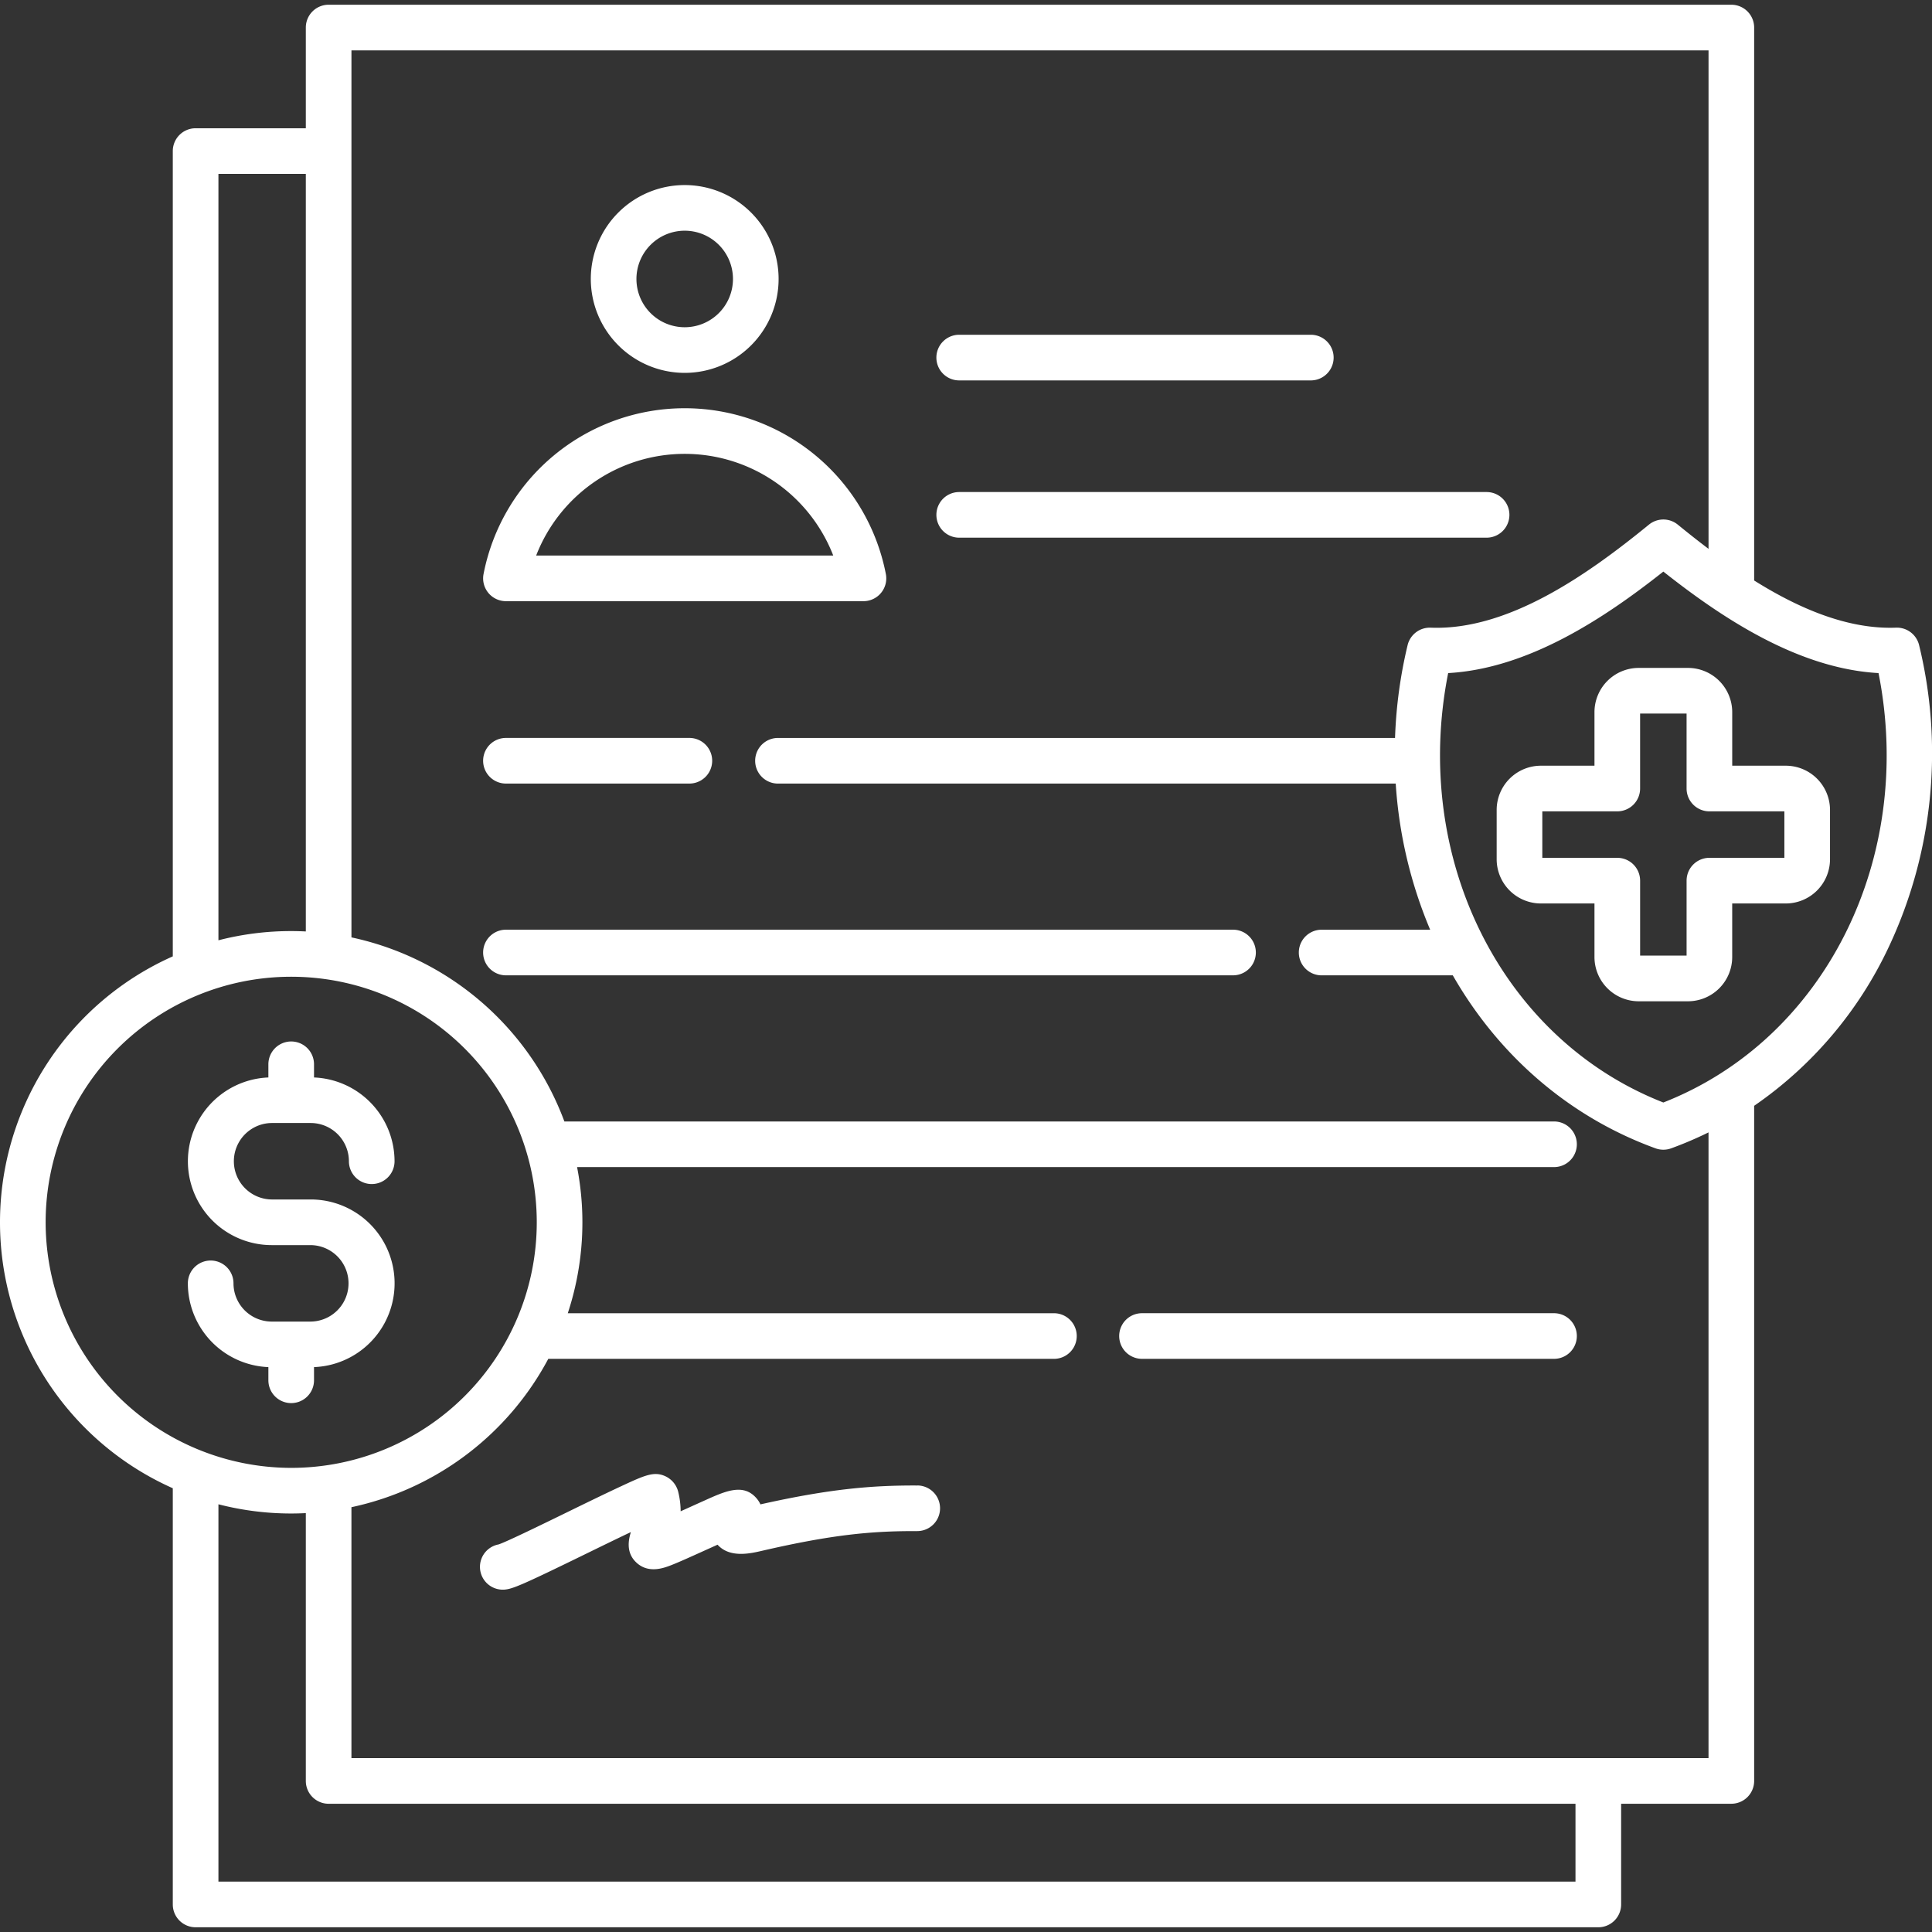 <?xml version="1.0" encoding="UTF-8"?>
<svg  fill="#fff" xmlns="http://www.w3.org/2000/svg" id="Layer_1" data-name="Layer 1" viewBox="0 0 512 512" width="512" height="512"><rect x="0" y="0" width="512" height="512" fill="#333333" stroke="none"/><path d="M248.15,94.762a6.048,6.048,0,0,1,6.047-6.048h93.179a6.048,6.048,0,0,1,0,12.1H254.2A6.048,6.048,0,0,1,248.15,94.762ZM254.2,142.49H393.962a6.047,6.047,0,1,0,0-12.094H254.2a6.047,6.047,0,1,0,0,12.094ZM134.081,207.654h48.608a6.047,6.047,0,0,0,0-12.094H134.081a6.047,6.047,0,0,0,0,12.094Zm192.685,38.724H134.081a6.047,6.047,0,0,0,0,12.094H326.766a6.047,6.047,0,0,0,0-12.094Zm85.067,101.635H302.645a6.047,6.047,0,1,0,0,12.094H411.833a6.047,6.047,0,0,0,0-12.094Zm88.709-97.055a105.427,105.427,0,0,1-35.673,42.092V471.964a6.048,6.048,0,0,1-6.047,6.047H429.616V504.7a6.048,6.048,0,0,1-6.047,6.047H51.839a6.048,6.048,0,0,1-6.047-6.047V394.4a77.13,77.13,0,0,1,0-140.954V40.037a6.047,6.047,0,0,1,6.047-6.047H81.045V7.3a6.047,6.047,0,0,1,6.047-6.047h371.73A6.048,6.048,0,0,1,464.869,7.3V153.836c11.844,7.423,24.812,12.985,37.6,12.5a6.06,6.06,0,0,1,6.11,4.625A120.752,120.752,0,0,1,500.542,250.958ZM57.886,249.187a77.011,77.011,0,0,1,19.285-2.44q1.948,0,3.874.1V46.084H57.886ZM77.171,389a65.077,65.077,0,1,0-65.077-65.077A65.151,65.151,0,0,0,77.171,389Zm340.351,89.016H87.092a6.047,6.047,0,0,1-6.047-6.047V400.991q-1.926.1-3.874.1a77.057,77.057,0,0,1-19.285-2.44v100H417.522Zm35.253-177.92a99.255,99.255,0,0,1-9.907,4.228,6.049,6.049,0,0,1-4.128,0c-22.593-8.2-41.413-24.332-53.735-45.847H350.249a6.047,6.047,0,0,1,0-12.094h28.758a119.081,119.081,0,0,1-9.126-38.724H206.173a6.047,6.047,0,1,1,0-12.094H369.7a122.74,122.74,0,0,1,3.332-24.6,6.051,6.051,0,0,1,6.111-4.625c20.622.81,41.753-14.178,57.843-27.307a6.048,6.048,0,0,1,7.645,0c2.593,2.116,5.318,4.279,8.149,6.416V13.348H93.139v235.07A77.454,77.454,0,0,1,149.566,297.2H411.833a6.047,6.047,0,0,1,0,12.094h-258.9a76.8,76.8,0,0,1-2.464,38.724H279.3a6.047,6.047,0,0,1,0,12.094H145.3a77.43,77.43,0,0,1-52.165,39.311v66.5H452.775Zm45.053-121.722c-21.088-1.183-41.078-14.283-57.024-26.9-15.945,12.616-35.939,25.715-57.024,26.9-9.734,49.062,14.16,97.02,57.024,113.8C483.667,275.389,507.562,227.431,497.828,178.369Zm-254.742,215.3c-11.68-.046-22.828.8-41.565,5a6.626,6.626,0,0,0-1.112-1.7c-3.475-3.915-8.141-1.819-13.543.607-1.851.831-3.506,1.579-4.985,2.248l-1.5.677a22.351,22.351,0,0,0-.653-5.186,6.189,6.189,0,0,0-3.352-4.078c-3.05-1.428-5.5-.29-12.038,2.752-3.9,1.815-9,4.3-13.924,6.707-6.808,3.324-16.074,7.848-18.273,8.586a6.047,6.047,0,0,0,1.1,11.993c.135,0,.271,0,.408-.013,2.225-.149,5.113-1.418,22.073-9.7,3.594-1.755,7.847-3.832,11.463-5.549-.612,2.023-1.4,5.536,1.6,8.2,3.223,2.863,7.263,1.283,9.205.523s4.7-2.007,8.871-3.892l3.3-1.489c3.238,3.6,8.716,2.328,11.727,1.63,18.714-4.332,29.119-5.233,40.412-5.233.256,0,.52.007.767,0a6.047,6.047,0,0,0,.021-12.094Zm241.886-179.03v13.065a11.733,11.733,0,0,1-11.72,11.72h-14.2v14.2a11.733,11.733,0,0,1-11.72,11.721H434.271a11.733,11.733,0,0,1-11.72-11.721v-14.2h-14.2a11.733,11.733,0,0,1-11.72-11.72V214.641a11.734,11.734,0,0,1,11.72-11.721h14.2V188.725a11.733,11.733,0,0,1,11.72-11.72h13.065a11.733,11.733,0,0,1,11.72,11.72V202.92h14.2A11.734,11.734,0,0,1,484.972,214.641Zm-12.094.374H453.009a6.048,6.048,0,0,1-6.047-6.048V189.1H434.645v19.868a6.048,6.048,0,0,1-6.047,6.048H408.729v12.317H428.6a6.047,6.047,0,0,1,6.047,6.047v19.869h12.317V233.379a6.047,6.047,0,0,1,6.047-6.047h19.869ZM156.568,73.93a24.885,24.885,0,1,1,24.886,24.885A24.913,24.913,0,0,1,156.568,73.93Zm12.094,0a12.791,12.791,0,1,0,12.792-12.791A12.8,12.8,0,0,0,168.662,73.93Zm-39.245,83.193a6.048,6.048,0,0,1-1.272-5,54.308,54.308,0,0,1,106.617,0,6.047,6.047,0,0,1-5.937,7.195H134.081A6.047,6.047,0,0,1,129.417,157.123Zm12.672-9.9h78.729a42.227,42.227,0,0,0-78.729,0ZM83.218,365.791V362.3a22.223,22.223,0,0,0-.885-44.429H72.009a10.132,10.132,0,0,1,0-20.263H82.333A10.143,10.143,0,0,1,92.464,307.74a6.047,6.047,0,0,0,12.094,0,22.249,22.249,0,0,0-21.34-22.2v-3.492a6.047,6.047,0,1,0-12.094,0v3.492a22.223,22.223,0,0,0,.885,44.428H82.333a10.132,10.132,0,0,1,0,20.263H72.009A10.143,10.143,0,0,1,61.878,340.1a6.047,6.047,0,0,0-12.094,0,22.249,22.249,0,0,0,21.34,22.2v3.491a6.047,6.047,0,1,0,12.094,0Z"/></svg>
